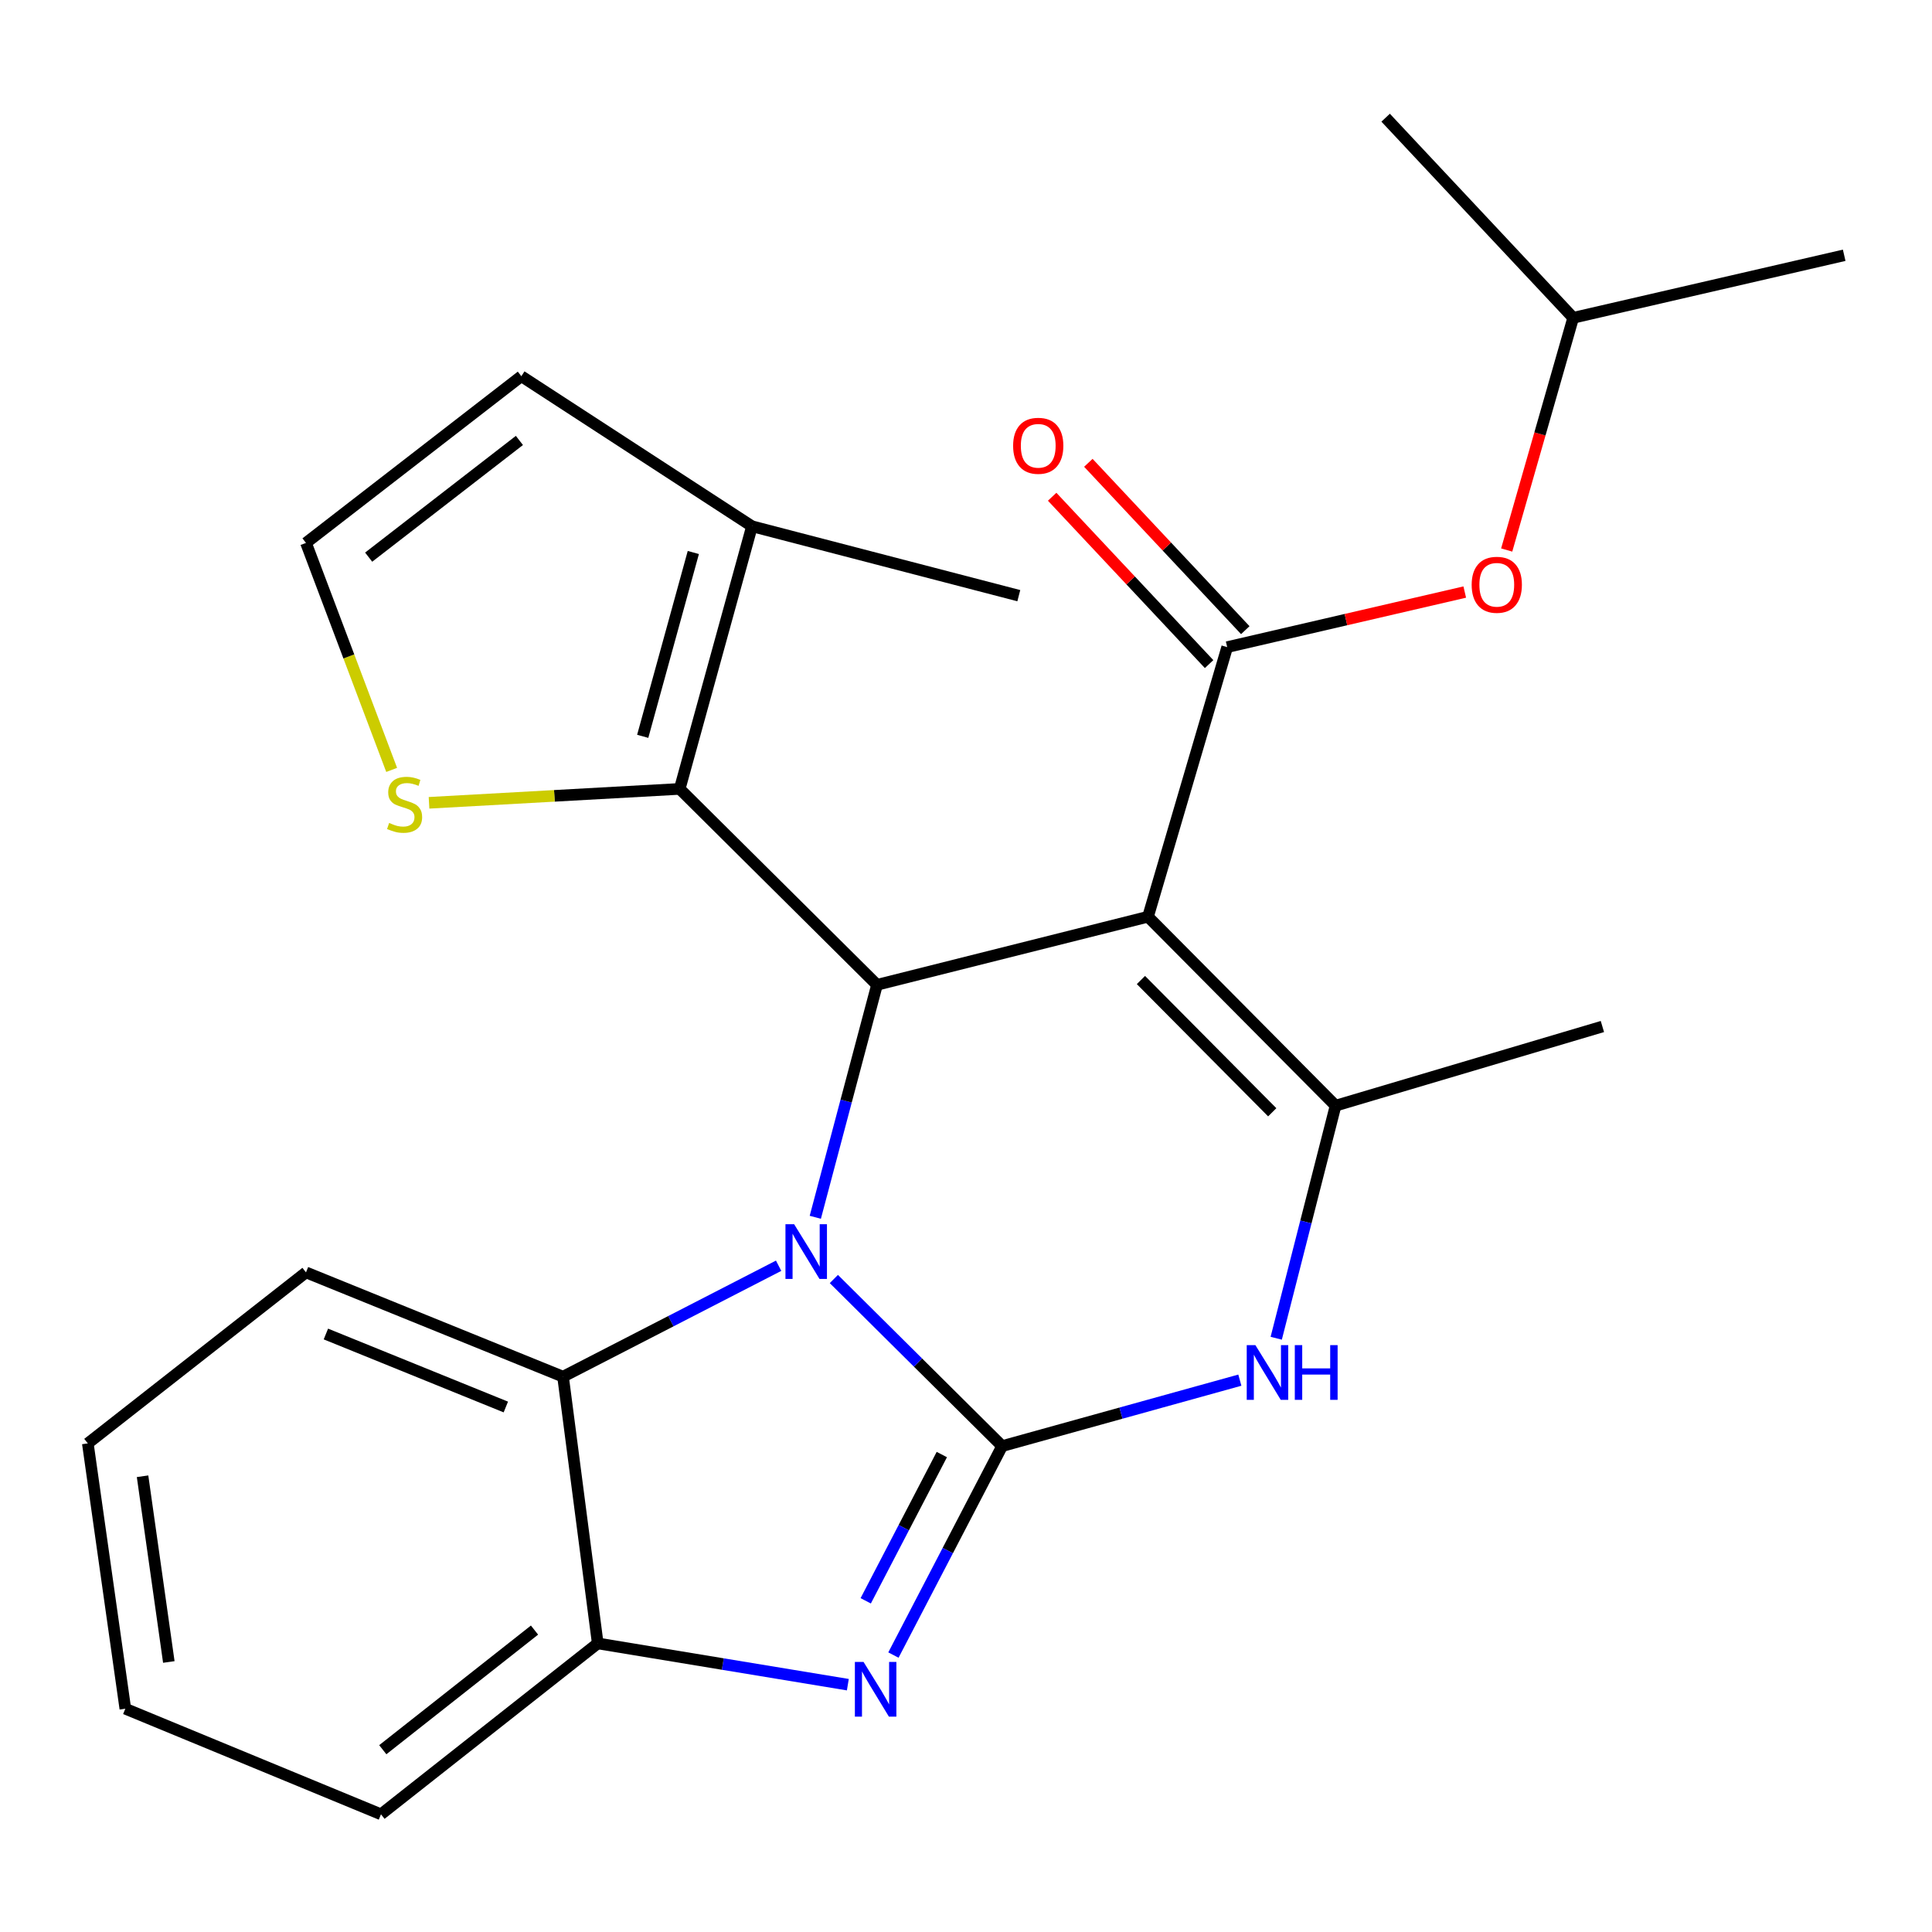 <?xml version='1.0' encoding='iso-8859-1'?>
<svg version='1.1' baseProfile='full'
              xmlns='http://www.w3.org/2000/svg'
                      xmlns:rdkit='http://www.rdkit.org/xml'
                      xmlns:xlink='http://www.w3.org/1999/xlink'
                  xml:space='preserve'
width='1000px' height='1000px' viewBox='0 0 1000 1000'>
<!-- END OF HEADER -->
<rect style='opacity:1.0;fill:#FFFFFF;stroke:none' width='1000' height='1000' x='0' y='0'> </rect>
<path class='bond-0' d='M 518.702,748.499 L 475.153,705.256' style='fill:none;fill-rule:evenodd;stroke:#000000;stroke-width:6px;stroke-linecap:butt;stroke-linejoin:miter;stroke-opacity:1' />
<path class='bond-0' d='M 475.153,705.256 L 431.603,662.014' style='fill:none;fill-rule:evenodd;stroke:#0000FF;stroke-width:6px;stroke-linecap:butt;stroke-linejoin:miter;stroke-opacity:1' />
<path class='bond-3' d='M 518.702,748.499 L 490.569,802.577' style='fill:none;fill-rule:evenodd;stroke:#000000;stroke-width:6px;stroke-linecap:butt;stroke-linejoin:miter;stroke-opacity:1' />
<path class='bond-3' d='M 490.569,802.577 L 462.436,856.654' style='fill:none;fill-rule:evenodd;stroke:#0000FF;stroke-width:6px;stroke-linecap:butt;stroke-linejoin:miter;stroke-opacity:1' />
<path class='bond-3' d='M 487.483,752.872 L 467.79,790.726' style='fill:none;fill-rule:evenodd;stroke:#000000;stroke-width:6px;stroke-linecap:butt;stroke-linejoin:miter;stroke-opacity:1' />
<path class='bond-3' d='M 467.79,790.726 L 448.097,828.58' style='fill:none;fill-rule:evenodd;stroke:#0000FF;stroke-width:6px;stroke-linecap:butt;stroke-linejoin:miter;stroke-opacity:1' />
<path class='bond-5' d='M 518.702,748.499 L 580.223,731.432' style='fill:none;fill-rule:evenodd;stroke:#000000;stroke-width:6px;stroke-linecap:butt;stroke-linejoin:miter;stroke-opacity:1' />
<path class='bond-5' d='M 580.223,731.432 L 641.743,714.365' style='fill:none;fill-rule:evenodd;stroke:#0000FF;stroke-width:6px;stroke-linecap:butt;stroke-linejoin:miter;stroke-opacity:1' />
<path class='bond-2' d='M 421.997,630.07 L 437.967,569.907' style='fill:none;fill-rule:evenodd;stroke:#0000FF;stroke-width:6px;stroke-linecap:butt;stroke-linejoin:miter;stroke-opacity:1' />
<path class='bond-2' d='M 437.967,569.907 L 453.938,509.743' style='fill:none;fill-rule:evenodd;stroke:#000000;stroke-width:6px;stroke-linecap:butt;stroke-linejoin:miter;stroke-opacity:1' />
<path class='bond-8' d='M 403.012,655.149 L 347.22,683.857' style='fill:none;fill-rule:evenodd;stroke:#0000FF;stroke-width:6px;stroke-linecap:butt;stroke-linejoin:miter;stroke-opacity:1' />
<path class='bond-8' d='M 347.22,683.857 L 291.429,712.565' style='fill:none;fill-rule:evenodd;stroke:#000000;stroke-width:6px;stroke-linecap:butt;stroke-linejoin:miter;stroke-opacity:1' />
<path class='bond-1' d='M 594.207,474.494 L 691.296,572.296' style='fill:none;fill-rule:evenodd;stroke:#000000;stroke-width:6px;stroke-linecap:butt;stroke-linejoin:miter;stroke-opacity:1' />
<path class='bond-1' d='M 590.548,507.254 L 658.51,575.716' style='fill:none;fill-rule:evenodd;stroke:#000000;stroke-width:6px;stroke-linecap:butt;stroke-linejoin:miter;stroke-opacity:1' />
<path class='bond-6' d='M 594.207,474.494 L 635.191,334.952' style='fill:none;fill-rule:evenodd;stroke:#000000;stroke-width:6px;stroke-linecap:butt;stroke-linejoin:miter;stroke-opacity:1' />
<path class='bond-26' d='M 594.207,474.494 L 453.938,509.743' style='fill:none;fill-rule:evenodd;stroke:#000000;stroke-width:6px;stroke-linecap:butt;stroke-linejoin:miter;stroke-opacity:1' />
<path class='bond-7' d='M 453.938,509.743 L 351.813,408.332' style='fill:none;fill-rule:evenodd;stroke:#000000;stroke-width:6px;stroke-linecap:butt;stroke-linejoin:miter;stroke-opacity:1' />
<path class='bond-9' d='M 438.84,871.987 L 374.114,861.305' style='fill:none;fill-rule:evenodd;stroke:#0000FF;stroke-width:6px;stroke-linecap:butt;stroke-linejoin:miter;stroke-opacity:1' />
<path class='bond-9' d='M 374.114,861.305 L 309.389,850.624' style='fill:none;fill-rule:evenodd;stroke:#000000;stroke-width:6px;stroke-linecap:butt;stroke-linejoin:miter;stroke-opacity:1' />
<path class='bond-4' d='M 691.296,572.296 L 675.933,632.485' style='fill:none;fill-rule:evenodd;stroke:#000000;stroke-width:6px;stroke-linecap:butt;stroke-linejoin:miter;stroke-opacity:1' />
<path class='bond-4' d='M 675.933,632.485 L 660.57,692.674' style='fill:none;fill-rule:evenodd;stroke:#0000FF;stroke-width:6px;stroke-linecap:butt;stroke-linejoin:miter;stroke-opacity:1' />
<path class='bond-16' d='M 691.296,572.296 L 829.397,531.326' style='fill:none;fill-rule:evenodd;stroke:#000000;stroke-width:6px;stroke-linecap:butt;stroke-linejoin:miter;stroke-opacity:1' />
<path class='bond-12' d='M 635.191,334.952 L 696.671,320.697' style='fill:none;fill-rule:evenodd;stroke:#000000;stroke-width:6px;stroke-linecap:butt;stroke-linejoin:miter;stroke-opacity:1' />
<path class='bond-12' d='M 696.671,320.697 L 758.152,306.443' style='fill:none;fill-rule:evenodd;stroke:#FF0000;stroke-width:6px;stroke-linecap:butt;stroke-linejoin:miter;stroke-opacity:1' />
<path class='bond-14' d='M 644.556,326.17 L 603.942,282.861' style='fill:none;fill-rule:evenodd;stroke:#000000;stroke-width:6px;stroke-linecap:butt;stroke-linejoin:miter;stroke-opacity:1' />
<path class='bond-14' d='M 603.942,282.861 L 563.328,239.551' style='fill:none;fill-rule:evenodd;stroke:#FF0000;stroke-width:6px;stroke-linecap:butt;stroke-linejoin:miter;stroke-opacity:1' />
<path class='bond-14' d='M 625.826,343.734 L 585.212,300.425' style='fill:none;fill-rule:evenodd;stroke:#000000;stroke-width:6px;stroke-linecap:butt;stroke-linejoin:miter;stroke-opacity:1' />
<path class='bond-14' d='M 585.212,300.425 L 544.598,257.116' style='fill:none;fill-rule:evenodd;stroke:#FF0000;stroke-width:6px;stroke-linecap:butt;stroke-linejoin:miter;stroke-opacity:1' />
<path class='bond-10' d='M 351.813,408.332 L 389.231,272.399' style='fill:none;fill-rule:evenodd;stroke:#000000;stroke-width:6px;stroke-linecap:butt;stroke-linejoin:miter;stroke-opacity:1' />
<path class='bond-10' d='M 332.669,381.127 L 358.862,285.974' style='fill:none;fill-rule:evenodd;stroke:#000000;stroke-width:6px;stroke-linecap:butt;stroke-linejoin:miter;stroke-opacity:1' />
<path class='bond-11' d='M 351.813,408.332 L 286.939,411.933' style='fill:none;fill-rule:evenodd;stroke:#000000;stroke-width:6px;stroke-linecap:butt;stroke-linejoin:miter;stroke-opacity:1' />
<path class='bond-11' d='M 286.939,411.933 L 222.064,415.533' style='fill:none;fill-rule:evenodd;stroke:#CCCC00;stroke-width:6px;stroke-linecap:butt;stroke-linejoin:miter;stroke-opacity:1' />
<path class='bond-17' d='M 291.429,712.565 L 158.378,658.586' style='fill:none;fill-rule:evenodd;stroke:#000000;stroke-width:6px;stroke-linecap:butt;stroke-linejoin:miter;stroke-opacity:1' />
<path class='bond-17' d='M 261.818,728.262 L 168.682,690.477' style='fill:none;fill-rule:evenodd;stroke:#000000;stroke-width:6px;stroke-linecap:butt;stroke-linejoin:miter;stroke-opacity:1' />
<path class='bond-25' d='M 291.429,712.565 L 309.389,850.624' style='fill:none;fill-rule:evenodd;stroke:#000000;stroke-width:6px;stroke-linecap:butt;stroke-linejoin:miter;stroke-opacity:1' />
<path class='bond-18' d='M 309.389,850.624 L 197.193,939.082' style='fill:none;fill-rule:evenodd;stroke:#000000;stroke-width:6px;stroke-linecap:butt;stroke-linejoin:miter;stroke-opacity:1' />
<path class='bond-18' d='M 276.662,843.729 L 198.125,905.649' style='fill:none;fill-rule:evenodd;stroke:#000000;stroke-width:6px;stroke-linecap:butt;stroke-linejoin:miter;stroke-opacity:1' />
<path class='bond-15' d='M 389.231,272.399 L 269.846,194.725' style='fill:none;fill-rule:evenodd;stroke:#000000;stroke-width:6px;stroke-linecap:butt;stroke-linejoin:miter;stroke-opacity:1' />
<path class='bond-20' d='M 389.231,272.399 L 527.332,308.319' style='fill:none;fill-rule:evenodd;stroke:#000000;stroke-width:6px;stroke-linecap:butt;stroke-linejoin:miter;stroke-opacity:1' />
<path class='bond-13' d='M 202.725,398.502 L 180.551,339.758' style='fill:none;fill-rule:evenodd;stroke:#CCCC00;stroke-width:6px;stroke-linecap:butt;stroke-linejoin:miter;stroke-opacity:1' />
<path class='bond-13' d='M 180.551,339.758 L 158.378,281.015' style='fill:none;fill-rule:evenodd;stroke:#000000;stroke-width:6px;stroke-linecap:butt;stroke-linejoin:miter;stroke-opacity:1' />
<path class='bond-19' d='M 779.862,284.687 L 797.069,224.592' style='fill:none;fill-rule:evenodd;stroke:#FF0000;stroke-width:6px;stroke-linecap:butt;stroke-linejoin:miter;stroke-opacity:1' />
<path class='bond-19' d='M 797.069,224.592 L 814.276,164.497' style='fill:none;fill-rule:evenodd;stroke:#000000;stroke-width:6px;stroke-linecap:butt;stroke-linejoin:miter;stroke-opacity:1' />
<path class='bond-28' d='M 158.378,281.015 L 269.846,194.725' style='fill:none;fill-rule:evenodd;stroke:#000000;stroke-width:6px;stroke-linecap:butt;stroke-linejoin:miter;stroke-opacity:1' />
<path class='bond-28' d='M 190.816,288.376 L 268.844,227.973' style='fill:none;fill-rule:evenodd;stroke:#000000;stroke-width:6px;stroke-linecap:butt;stroke-linejoin:miter;stroke-opacity:1' />
<path class='bond-23' d='M 158.378,658.586 L 45.455,747.101' style='fill:none;fill-rule:evenodd;stroke:#000000;stroke-width:6px;stroke-linecap:butt;stroke-linejoin:miter;stroke-opacity:1' />
<path class='bond-24' d='M 197.193,939.082 L 64.869,884.432' style='fill:none;fill-rule:evenodd;stroke:#000000;stroke-width:6px;stroke-linecap:butt;stroke-linejoin:miter;stroke-opacity:1' />
<path class='bond-21' d='M 814.276,164.497 L 954.545,132.13' style='fill:none;fill-rule:evenodd;stroke:#000000;stroke-width:6px;stroke-linecap:butt;stroke-linejoin:miter;stroke-opacity:1' />
<path class='bond-22' d='M 814.276,164.497 L 717.202,60.918' style='fill:none;fill-rule:evenodd;stroke:#000000;stroke-width:6px;stroke-linecap:butt;stroke-linejoin:miter;stroke-opacity:1' />
<path class='bond-27' d='M 45.455,747.101 L 64.869,884.432' style='fill:none;fill-rule:evenodd;stroke:#000000;stroke-width:6px;stroke-linecap:butt;stroke-linejoin:miter;stroke-opacity:1' />
<path class='bond-27' d='M 73.791,764.107 L 87.382,860.238' style='fill:none;fill-rule:evenodd;stroke:#000000;stroke-width:6px;stroke-linecap:butt;stroke-linejoin:miter;stroke-opacity:1' />
<path  class='atom-1' d='M 411.031 633.641
L 420.311 648.641
Q 421.231 650.121, 422.711 652.801
Q 424.191 655.481, 424.271 655.641
L 424.271 633.641
L 428.031 633.641
L 428.031 661.961
L 424.151 661.961
L 414.191 645.561
Q 413.031 643.641, 411.791 641.441
Q 410.591 639.241, 410.231 638.561
L 410.231 661.961
L 406.551 661.961
L 406.551 633.641
L 411.031 633.641
' fill='#0000FF'/>
<path  class='atom-4' d='M 446.964 860.201
L 456.244 875.201
Q 457.164 876.681, 458.644 879.361
Q 460.124 882.041, 460.204 882.201
L 460.204 860.201
L 463.964 860.201
L 463.964 888.521
L 460.084 888.521
L 450.124 872.121
Q 448.964 870.201, 447.724 868.001
Q 446.524 865.801, 446.164 865.121
L 446.164 888.521
L 442.484 888.521
L 442.484 860.201
L 446.964 860.201
' fill='#0000FF'/>
<path  class='atom-6' d='M 649.787 696.237
L 659.067 711.237
Q 659.987 712.717, 661.467 715.397
Q 662.947 718.077, 663.027 718.237
L 663.027 696.237
L 666.787 696.237
L 666.787 724.557
L 662.907 724.557
L 652.947 708.157
Q 651.787 706.237, 650.547 704.037
Q 649.347 701.837, 648.987 701.157
L 648.987 724.557
L 645.307 724.557
L 645.307 696.237
L 649.787 696.237
' fill='#0000FF'/>
<path  class='atom-6' d='M 670.187 696.237
L 674.027 696.237
L 674.027 708.277
L 688.507 708.277
L 688.507 696.237
L 692.347 696.237
L 692.347 724.557
L 688.507 724.557
L 688.507 711.477
L 674.027 711.477
L 674.027 724.557
L 670.187 724.557
L 670.187 696.237
' fill='#0000FF'/>
<path  class='atom-12' d='M 201.418 425.955
Q 201.738 426.075, 203.058 426.635
Q 204.378 427.195, 205.818 427.555
Q 207.298 427.875, 208.738 427.875
Q 211.418 427.875, 212.978 426.595
Q 214.538 425.275, 214.538 422.995
Q 214.538 421.435, 213.738 420.475
Q 212.978 419.515, 211.778 418.995
Q 210.578 418.475, 208.578 417.875
Q 206.058 417.115, 204.538 416.395
Q 203.058 415.675, 201.978 414.155
Q 200.938 412.635, 200.938 410.075
Q 200.938 406.515, 203.338 404.315
Q 205.778 402.115, 210.578 402.115
Q 213.858 402.115, 217.578 403.675
L 216.658 406.755
Q 213.258 405.355, 210.698 405.355
Q 207.938 405.355, 206.418 406.515
Q 204.898 407.635, 204.938 409.595
Q 204.938 411.115, 205.698 412.035
Q 206.498 412.955, 207.618 413.475
Q 208.778 413.995, 210.698 414.595
Q 213.258 415.395, 214.778 416.195
Q 216.298 416.995, 217.378 418.635
Q 218.498 420.235, 218.498 422.995
Q 218.498 426.915, 215.858 429.035
Q 213.258 431.115, 208.898 431.115
Q 206.378 431.115, 204.458 430.555
Q 202.578 430.035, 200.338 429.115
L 201.418 425.955
' fill='#CCCC00'/>
<path  class='atom-13' d='M 761.733 302.679
Q 761.733 295.879, 765.093 292.079
Q 768.453 288.279, 774.733 288.279
Q 781.013 288.279, 784.373 292.079
Q 787.733 295.879, 787.733 302.679
Q 787.733 309.559, 784.333 313.479
Q 780.933 317.359, 774.733 317.359
Q 768.493 317.359, 765.093 313.479
Q 761.733 309.599, 761.733 302.679
M 774.733 314.159
Q 779.053 314.159, 781.373 311.279
Q 783.733 308.359, 783.733 302.679
Q 783.733 297.119, 781.373 294.319
Q 779.053 291.479, 774.733 291.479
Q 770.413 291.479, 768.053 294.279
Q 765.733 297.079, 765.733 302.679
Q 765.733 308.399, 768.053 311.279
Q 770.413 314.159, 774.733 314.159
' fill='#FF0000'/>
<path  class='atom-15' d='M 524.389 230.739
Q 524.389 223.939, 527.749 220.139
Q 531.109 216.339, 537.389 216.339
Q 543.669 216.339, 547.029 220.139
Q 550.389 223.939, 550.389 230.739
Q 550.389 237.619, 546.989 241.539
Q 543.589 245.419, 537.389 245.419
Q 531.149 245.419, 527.749 241.539
Q 524.389 237.659, 524.389 230.739
M 537.389 242.219
Q 541.709 242.219, 544.029 239.339
Q 546.389 236.419, 546.389 230.739
Q 546.389 225.179, 544.029 222.379
Q 541.709 219.539, 537.389 219.539
Q 533.069 219.539, 530.709 222.339
Q 528.389 225.139, 528.389 230.739
Q 528.389 236.459, 530.709 239.339
Q 533.069 242.219, 537.389 242.219
' fill='#FF0000'/>
</svg>
